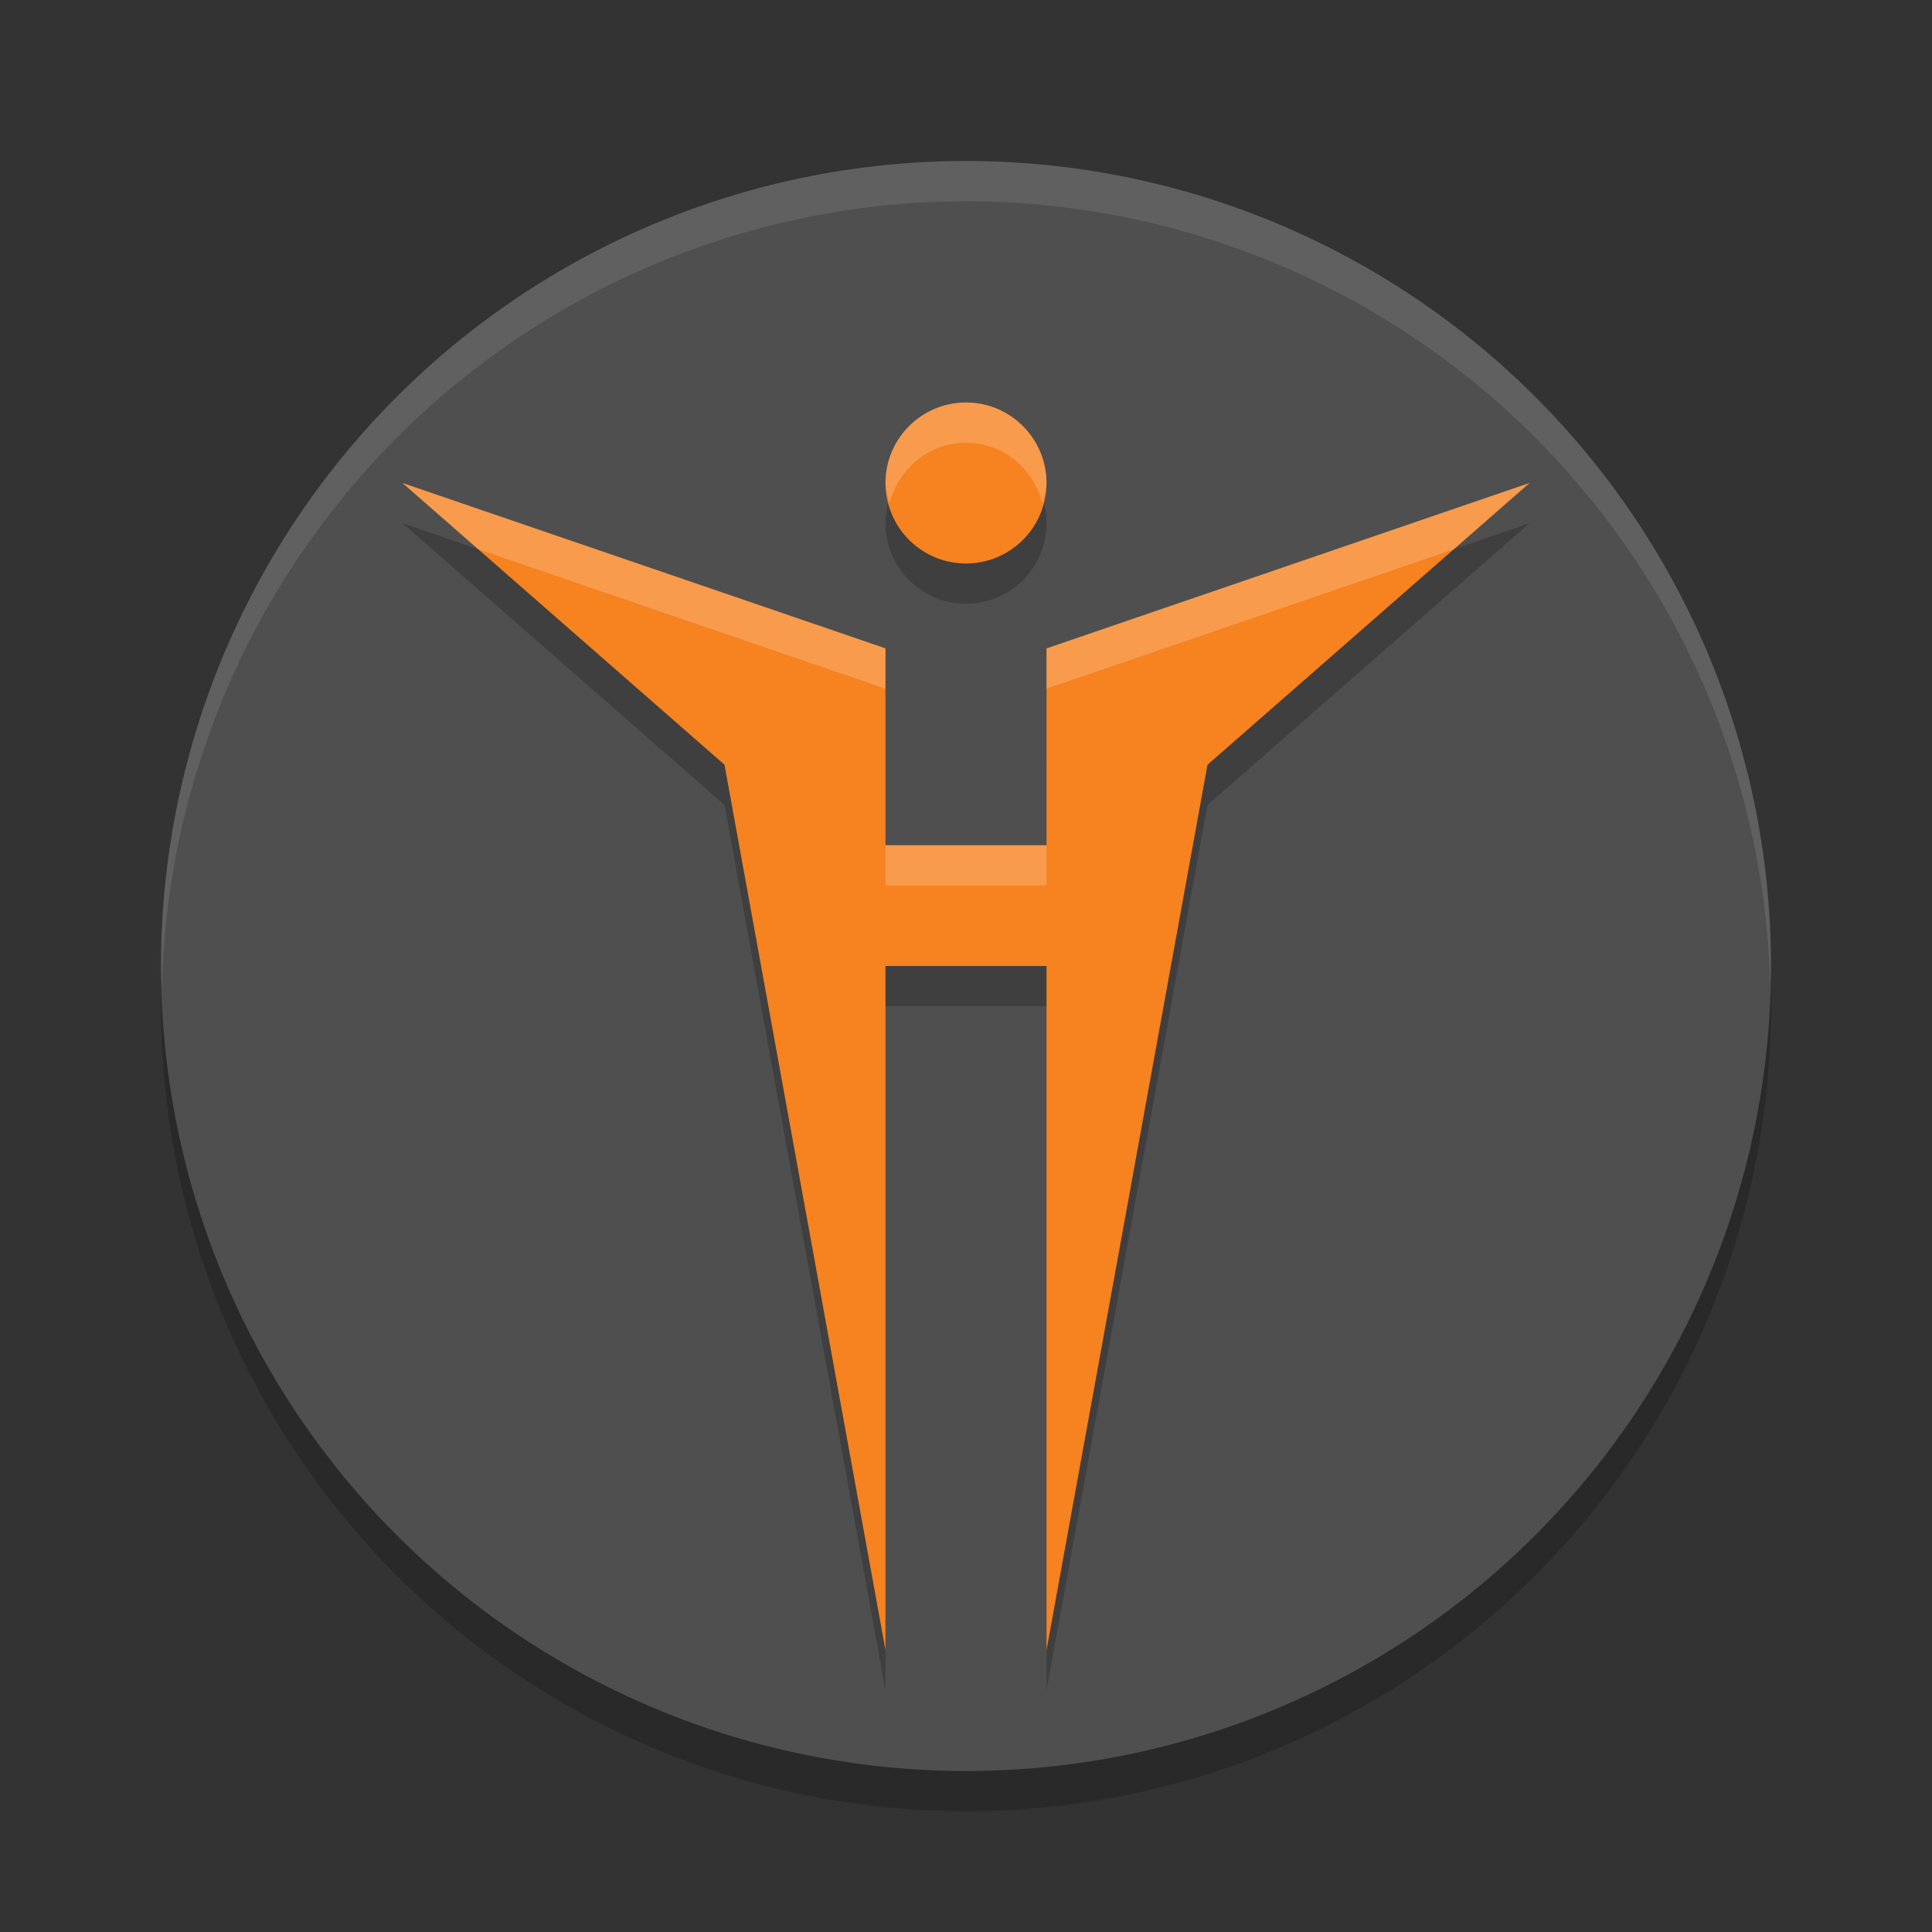 <svg xmlns="http://www.w3.org/2000/svg" width="24" height="24" version="1">
 <rect width="100%" height="100%" fill="#333333" stroke="none"/>
 <circle style="opacity:0.2" cx="12" cy="12.5" r="10"/>
 <circle style="fill:#4f4f4f" cx="12" cy="12" r="10"/>
 <path style="opacity:0.1;fill:#ffffff" d="M 12,2 A 10,10 0 0 0 2,12 10,10 0 0 0 2.011,12.291 10,10 0 0 1 12,2.5 10,10 0 0 1 21.989,12.209 10,10 0 0 0 22,12 10,10 0 0 0 12,2 Z"/>
 <path style="opacity:0.2" d="m 12,5.5 c -0.552,0 -1,0.448 -1,1 0,0.552 0.448,1 1,1 0.552,0 1,-0.448 1,-1 0,-0.552 -0.448,-1 -1,-1 z M 5,6.5 9,10 11,21 v -8.5 h 2 V 21 L 15,10 19,6.5 13,8.554 V 11 H 11 V 8.554 Z"/>
 <path style="fill:#f68220" d="m 12,5 c -0.552,0 -1,0.448 -1,1 0,0.552 0.448,1 1,1 0.552,0 1,-0.448 1,-1 C 13,5.448 12.552,5 12,5 Z M 5,6 9,9.5 l 2,11 V 12 h 2 v 8.5 l 2,-11 4,-3.5 -6,2.055 V 10.5 H 11 V 8.054 Z"/>
 <path style="opacity:0.2;fill:#ffffff" d="m 12,5 c -0.552,0 -1,0.448 -1,1 0,0.089 0.029,0.168 0.051,0.25 C 11.164,5.822 11.537,5.5 12,5.5 c 0.463,0 0.836,0.322 0.949,0.75 C 12.971,6.168 13,6.089 13,6 13,5.448 12.552,5 12,5 Z M 5,6 5.939,6.822 11,8.555 v -0.5 z m 14,0 -6,2.055 v 0.5 l 5.061,-1.732 z m -8,4.5 V 11 h 2 v -0.5 z"/>
</svg>
